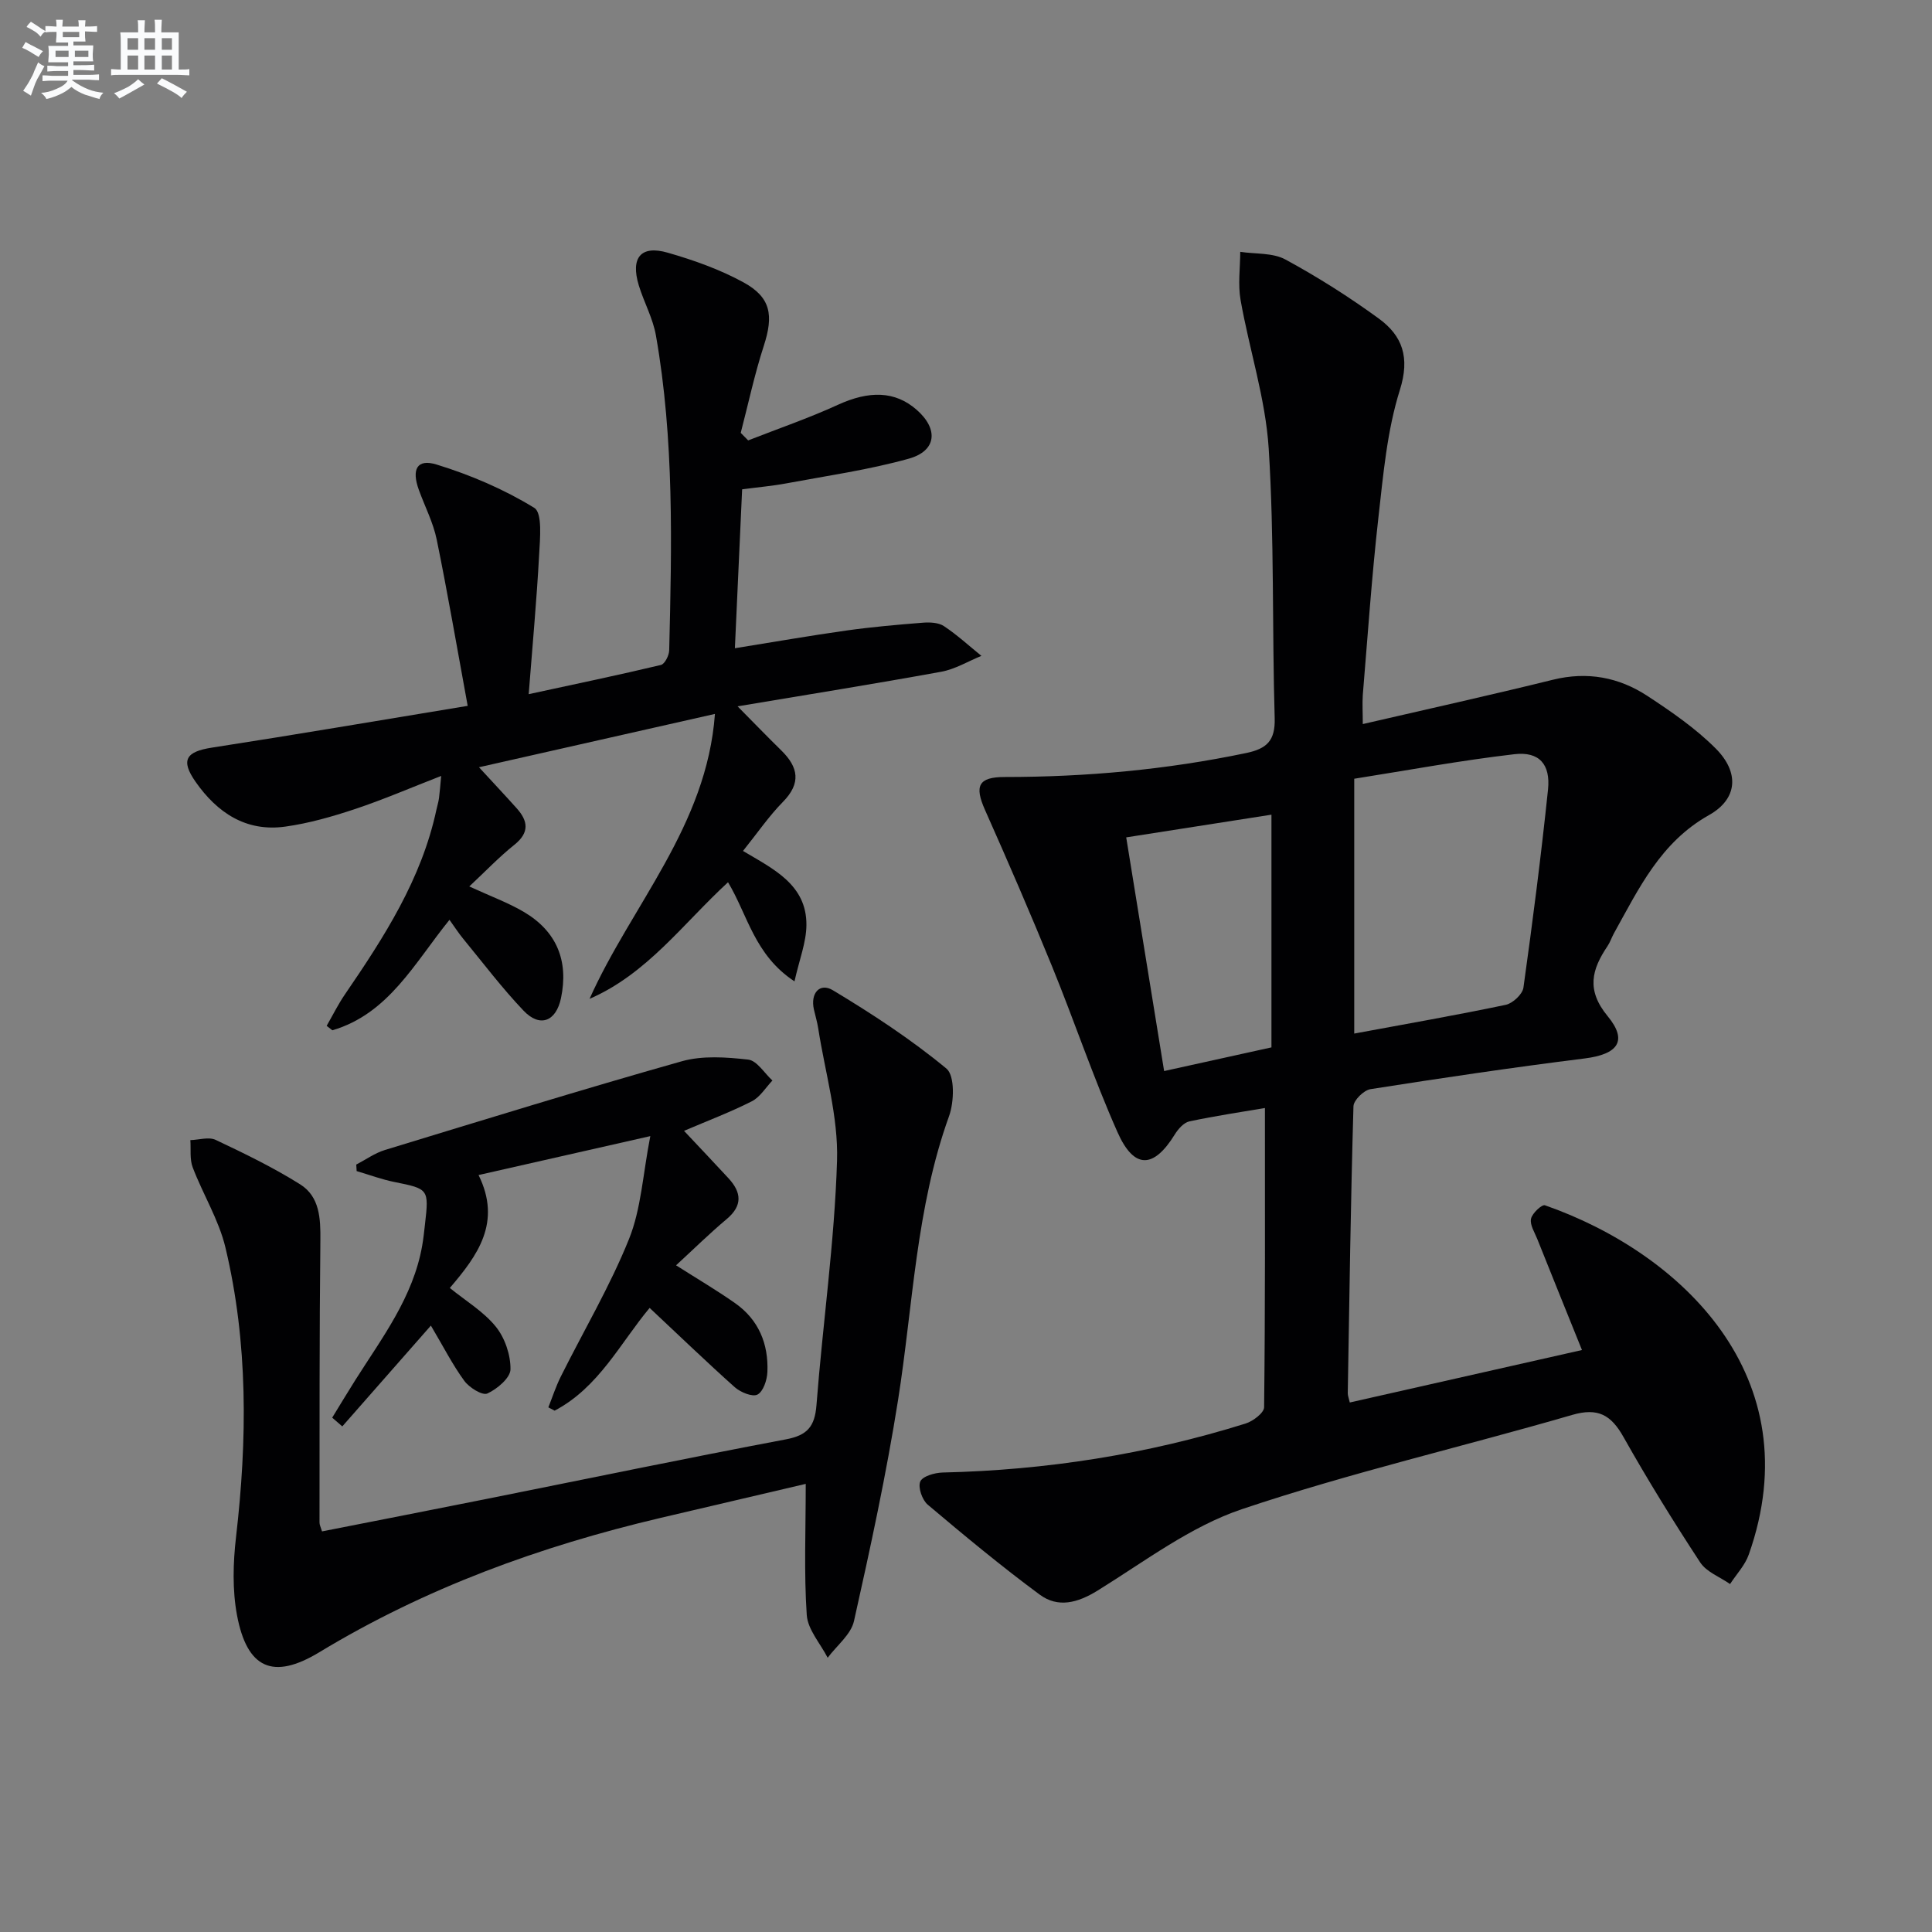 <svg enable-background="new 0 0 400 400" viewBox="0 0 400 400" xmlns="http://www.w3.org/2000/svg"><rect x="0" y="0" width="400" height="400" fill="#808080" stroke="none"/><g fill="#010103"><path d="m282.15 149.91c13.56-3.14 26.5-6 39.38-9.18 7.11-1.75 13.63-.52 19.54 3.35 4.97 3.26 9.98 6.71 14.15 10.89 4.93 4.94 4.58 10.44-1.4 13.79-10.04 5.64-14.51 15.2-19.66 24.45-.48.87-.79 1.85-1.34 2.67-3.27 4.85-4.44 9.09.03 14.51 4.25 5.15 2.08 7.89-4.75 8.75-14.82 1.85-29.6 4.04-44.36 6.36-1.38.22-3.48 2.28-3.52 3.54-.57 19.8-.85 39.61-1.18 59.41-.01.48.2.96.42 1.92 15.85-3.58 31.65-7.15 48.07-10.86-3.21-7.96-6.25-15.46-9.25-22.98-.55-1.38-1.56-2.93-1.3-4.19.23-1.14 2.26-3.02 2.88-2.8 28.1 9.8 55.24 35.45 42.2 72.33-.78 2.21-2.56 4.07-3.87 6.09-2.1-1.47-4.88-2.49-6.19-4.49-5.55-8.47-10.89-17.1-15.86-25.93-2.58-4.59-5.28-6.16-10.66-4.59-22.75 6.61-45.91 11.96-68.33 19.5-10.66 3.58-20.15 10.83-29.9 16.86-4.14 2.56-8.19 3.64-11.99.84-7.97-5.89-15.61-12.23-23.18-18.62-1.15-.97-2.06-3.59-1.55-4.79.47-1.11 3-1.83 4.64-1.87 21.38-.49 42.3-3.76 62.71-10.14 1.54-.48 3.83-2.21 3.84-3.37.24-20.58.17-41.17.17-61.96-4.62.79-10.17 1.61-15.64 2.77-1.16.25-2.34 1.59-3.03 2.72-4.38 7.08-8.43 7.24-11.86-.5-4.98-11.21-8.89-22.9-13.53-34.28-4.44-10.89-9.12-21.69-13.9-32.43-2.21-4.97-1.38-6.81 4.08-6.81 16.85 0 33.52-1.51 50.03-4.97 4.22-.89 6-2.54 5.87-7.17-.55-18.63-.06-37.31-1.24-55.89-.66-10.32-4.01-20.45-5.82-30.72-.57-3.23-.08-6.65-.07-9.98 3.15.48 6.73.16 9.36 1.59 6.69 3.63 13.17 7.74 19.32 12.22 4.91 3.58 6.49 8.05 4.37 14.78-2.66 8.45-3.44 17.56-4.45 26.46-1.38 12.21-2.21 24.48-3.23 36.72-.12 1.81 0 3.63 0 6zm-1.77 64.08c10.88-2.02 21.16-3.81 31.36-5.95 1.46-.31 3.48-2.19 3.67-3.56 1.91-13.64 3.66-27.31 5.09-41.01.54-5.23-1.82-7.92-6.96-7.32-11.12 1.29-22.16 3.34-33.16 5.08zm-17.14 2.86c0-16.32 0-32.19 0-48.18-10.11 1.58-19.85 3.1-30.07 4.7 2.64 16.27 5.22 32.22 7.85 48.38 7.91-1.75 15.13-3.34 22.22-4.9z"/><path d="m122.06 206.8c8.7-19.43 24.26-35.75 25.96-58.99-16.68 3.77-32.46 7.33-48.85 11.04 2.93 3.19 5.4 5.81 7.8 8.49 2.37 2.64 2.69 5.03-.47 7.56-3.19 2.55-6.03 5.54-9.34 8.63 4.45 2.05 8.03 3.35 11.26 5.25 6.84 4.02 9.34 10.14 7.73 17.86-1.01 4.84-4.35 6.18-7.75 2.61-4.46-4.68-8.38-9.88-12.5-14.89-.93-1.13-1.72-2.36-2.84-3.92-7.22 8.91-12.6 19.46-24.25 22.87-.39-.31-.79-.61-1.18-.92 1.26-2.19 2.38-4.47 3.81-6.55 8.1-11.84 15.84-23.84 18.91-38.17.17-.81.43-1.61.54-2.42.17-1.29.26-2.59.45-4.6-6.26 2.43-11.97 4.9-17.85 6.86-4.7 1.56-9.54 2.95-14.42 3.63-8.12 1.14-14.1-2.87-18.59-9.29-3.12-4.47-1.99-6.23 3.38-7.06 17.34-2.68 34.63-5.63 52.97-8.65-2.27-12.35-4.16-23.42-6.41-34.41-.72-3.53-2.45-6.85-3.69-10.27-1.57-4.29-.4-6.54 3.67-5.28 7.03 2.16 13.98 5.13 20.22 8.97 1.71 1.05 1.18 6.41 1 9.75-.5 9.27-1.36 18.51-2.16 28.82 9.83-2.13 18.63-3.96 27.38-6.05.79-.19 1.69-1.97 1.71-3.03.53-21.79 1.05-43.61-2.75-65.2-.62-3.54-2.47-6.85-3.54-10.34-1.75-5.75.41-8.4 6-6.78 5.39 1.55 10.8 3.47 15.69 6.15 5.69 3.12 6.22 6.85 4.19 13.12-1.92 5.9-3.21 12.01-4.78 18.03.51.52 1.03 1.04 1.54 1.56 6.21-2.43 12.53-4.6 18.58-7.37 6.47-2.96 11.83-2.89 16.3 1.03 4.55 3.98 4.16 8.5-1.61 10.12-8.28 2.31-16.86 3.53-25.33 5.11-2.93.55-5.91.8-9.19 1.24-.5 10.9-.98 21.63-1.5 32.9 8.09-1.3 15.58-2.61 23.11-3.67 5.25-.74 10.55-1.2 15.84-1.62 1.44-.11 3.21-.03 4.33.71 2.74 1.82 5.19 4.08 7.76 6.16-2.77 1.13-5.45 2.77-8.33 3.29-13.83 2.52-27.72 4.74-42.15 7.16 3.33 3.37 6.15 6.29 9.05 9.13 3.54 3.47 4.15 6.78.33 10.66-2.9 2.95-5.26 6.42-8.26 10.15 6.2 3.7 13.21 6.94 13.13 15.36-.03 3.57-1.46 7.12-2.47 11.64-8.31-5.48-9.66-13.69-13.76-20.52-9.31 8.56-16.74 18.97-28.67 24.14z"/><path d="m66.67 317.06c11.38-2.24 22.74-4.46 34.1-6.73 20.65-4.13 41.27-8.42 61.96-12.33 4.41-.83 5.96-2.64 6.31-7.07 1.3-16.89 3.74-33.72 4.26-50.63.28-9.09-2.48-18.27-3.9-27.41-.2-1.31-.6-2.59-.89-3.89-.76-3.41 1.23-5.59 3.91-3.99 8.17 4.91 16.21 10.18 23.53 16.23 1.76 1.46 1.61 6.89.54 9.85-6.86 19.02-7.45 39.08-10.55 58.73-2.43 15.37-5.73 30.61-9.13 45.8-.63 2.8-3.57 5.08-5.45 7.6-1.51-2.95-4.12-5.82-4.33-8.85-.59-8.72-.21-17.5-.21-27.15-10.56 2.48-20.32 4.76-30.08 7.05-24.89 5.86-48.64 14.49-70.63 27.81-9.61 5.82-14.97 3.35-17.04-7.67-.98-5.24-.82-10.87-.2-16.21 2.33-20.12 2.52-40.16-2.2-59.93-1.37-5.73-4.65-10.99-6.77-16.57-.65-1.7-.35-3.76-.49-5.65 1.76-.05 3.82-.72 5.24-.05 5.96 2.82 11.93 5.71 17.5 9.21 4.04 2.54 4.23 7.04 4.18 11.61-.21 19.45-.16 38.91-.18 58.36-.02.48.24.96.52 1.88z"/><path d="m134.5 270.79c-6.03 7.19-10.51 16.46-19.67 21.27-.43-.23-.86-.45-1.3-.68.85-2.14 1.56-4.35 2.59-6.4 4.73-9.48 10.17-18.66 14.11-28.45 2.52-6.26 2.86-13.4 4.41-21.31-12.75 2.89-23.99 5.43-35.56 8.06 4.84 9.81-.2 16.66-5.95 23.38 3.31 2.69 6.99 4.88 9.52 8.01 1.88 2.32 3.08 5.86 3.04 8.84-.02 1.76-2.76 4.08-4.79 5-1.03.47-3.74-1.22-4.76-2.61-2.42-3.3-4.29-7-6.93-11.45-6.18 7.03-12.26 13.95-18.34 20.87-.7-.6-1.4-1.21-2.09-1.81 1.58-2.57 3.13-5.16 4.74-7.71 5.58-8.83 12.02-17.23 13.89-27.9.26-1.47.41-2.96.58-4.44.84-7.28.73-7.32-6.28-8.73-2.67-.53-5.25-1.5-7.87-2.27-.03-.45-.05-.9-.08-1.35 1.97-1.02 3.83-2.37 5.91-3.01 20.46-6.24 40.89-12.56 61.47-18.37 4.31-1.22 9.23-.86 13.77-.35 1.81.21 3.35 2.81 5.01 4.33-1.4 1.47-2.55 3.43-4.26 4.3-4.41 2.24-9.06 3.99-14.04 6.12 3.2 3.41 6.23 6.59 9.21 9.82 2.68 2.91 2.97 5.64-.38 8.45-3.54 2.97-6.85 6.23-10.48 9.57 4.27 2.72 8.36 5.12 12.23 7.84 4.88 3.43 6.93 8.44 6.68 14.26-.07 1.66-.85 4.02-2.05 4.66-1.04.55-3.51-.47-4.7-1.52-5.92-5.29-11.65-10.82-17.63-16.42z"/></g><path d="m6.8 9.5c.6.3 1.3.7 2.1 1.1-.4.4-.7.8-.9 1.2-.7-.4-1.3-.8-1.8-1.1s-1.1-.6-1.6-.8c.2-.4.5-.8.7-1.2.4.2.8.5 1.5.8zm.9 6.9c-.3.6-.5 1.1-.7 1.7s-.4 1.1-.6 1.7c-.6-.4-1.1-.7-1.6-1 .7-1 1.2-1.8 1.5-2.4.3-.5.6-1.1.8-1.7.3-.6.5-1.2.8-1.8.3.3.8.6 1.3.8-.7 1.3-1.2 2.2-1.5 2.7zm.1-11c.4.3 1 .7 1.7 1.1-.5.2-.8.6-1.1 1.1-.5-.6-1-1-1.4-1.2s-.9-.6-1.5-.8c.2-.4.5-.7.9-1.1.5.3.9.6 1.4.9zm10.5 13.1c1 .4 2 .6 3.1.7-.4.4-.7.8-.8 1.3-.9-.2-1.9-.6-3-.9-1-.4-2-.9-2.8-1.6-.5.4-1.1.9-1.9 1.3s-1.9.9-3.3 1.2c-.1-.3-.5-.8-1.1-1.3 1 0 2.1-.3 3.2-.8 1.2-.5 1.9-1 2.3-1.7h-3.2c-.4 0-1 0-2 .1v-1.2c1 0 1.7.1 2 .1h3.3v-1h-2.3c-.2 0-.9 0-2 .1v-1.2c1.2 0 1.9.1 2 .1h2.3v-.8h-4.1c0-.7.1-1.2.1-1.6 0-.5 0-1.1-.1-1.8h4.1v-.7h-2.5c0-.6.1-1.1.1-1.6v-.6h-.5c-.4 0-1 0-1.8.1v-1.3c1.2 0 1.9.1 2.1.1h.2c0-.3 0-.8-.1-1.4h1.4c0 .6-.1 1-.1 1.4h3.4c0-.4 0-.8-.1-1.3h1.5c0 .4-.1.9-.1 1.3.7 0 1.5 0 2.5-.1v1.2c-1 0-1.8-.1-2.5-.1v.6c0 .3 0 .8.1 1.5h-2.5v.8h4.1c0 .8-.1 1.3-.1 1.8s0 1 .1 1.5h-4.1v.8h1.4c.8 0 1.8 0 2.9-.1v1.2c-1 0-1.9-.1-2.8-.1h-1.5v1h3.2c.3 0 1 0 2.1-.1v1.2c-1.1 0-1.8-.1-2.1-.1h-3.4l-.1.1c1.4 1 2.4 1.5 3.4 1.9zm-4.1-6.7v-1.3h-2.7v1.3zm2.2-4.1v-1.1h-3.4v1.1zm1.9 4.1v-1.3h-2.8v1.3z" fill="#fafbfc"/><path d="m37 6.7v2.3 5.4c1 0 1.8 0 2.2-.1v1.3c-.6 0-1.5-.1-2.5-.1h-11.9c-.7 0-1.3 0-1.8.1v-1.3c.5 0 1.1.1 2 .1v-5.2c0-1 0-1.8-.1-2.5h3.7c0-1.3 0-2.1-.1-2.5h1.5c0 .4-.1 1.3-.1 2.5h2.2c0-1.2 0-2.1-.1-2.6h1.5c0 .4-.1 1.3-.1 2.6zm-12.3 13.7c-.3-.4-.7-.8-1.1-1.1 1.1-.4 2.1-.9 2.9-1.3.8-.5 1.5-1 2.1-1.6.4.4.9.8 1.3 1.1-2.5 1.4-4.2 2.4-5.2 2.9zm3.9-10.1v-2.4h-2.2v2.4zm0 4.1v-2.9h-2.2v2.9zm3.5-4.1v-2.4h-2.2v2.4zm0 4.1v-2.9h-2.2v2.9zm.4 2.9 1-1.1c.6.3 1.4.7 2.5 1.3s2 1.1 2.7 1.5c-.4.4-.8.8-1.1 1.3-.8-.8-2.5-1.7-5.1-3zm3.1-7v-2.4h-2.1v2.4zm0 4.1v-2.9h-2.1v2.9z" fill="#fafbfc"/></svg>
